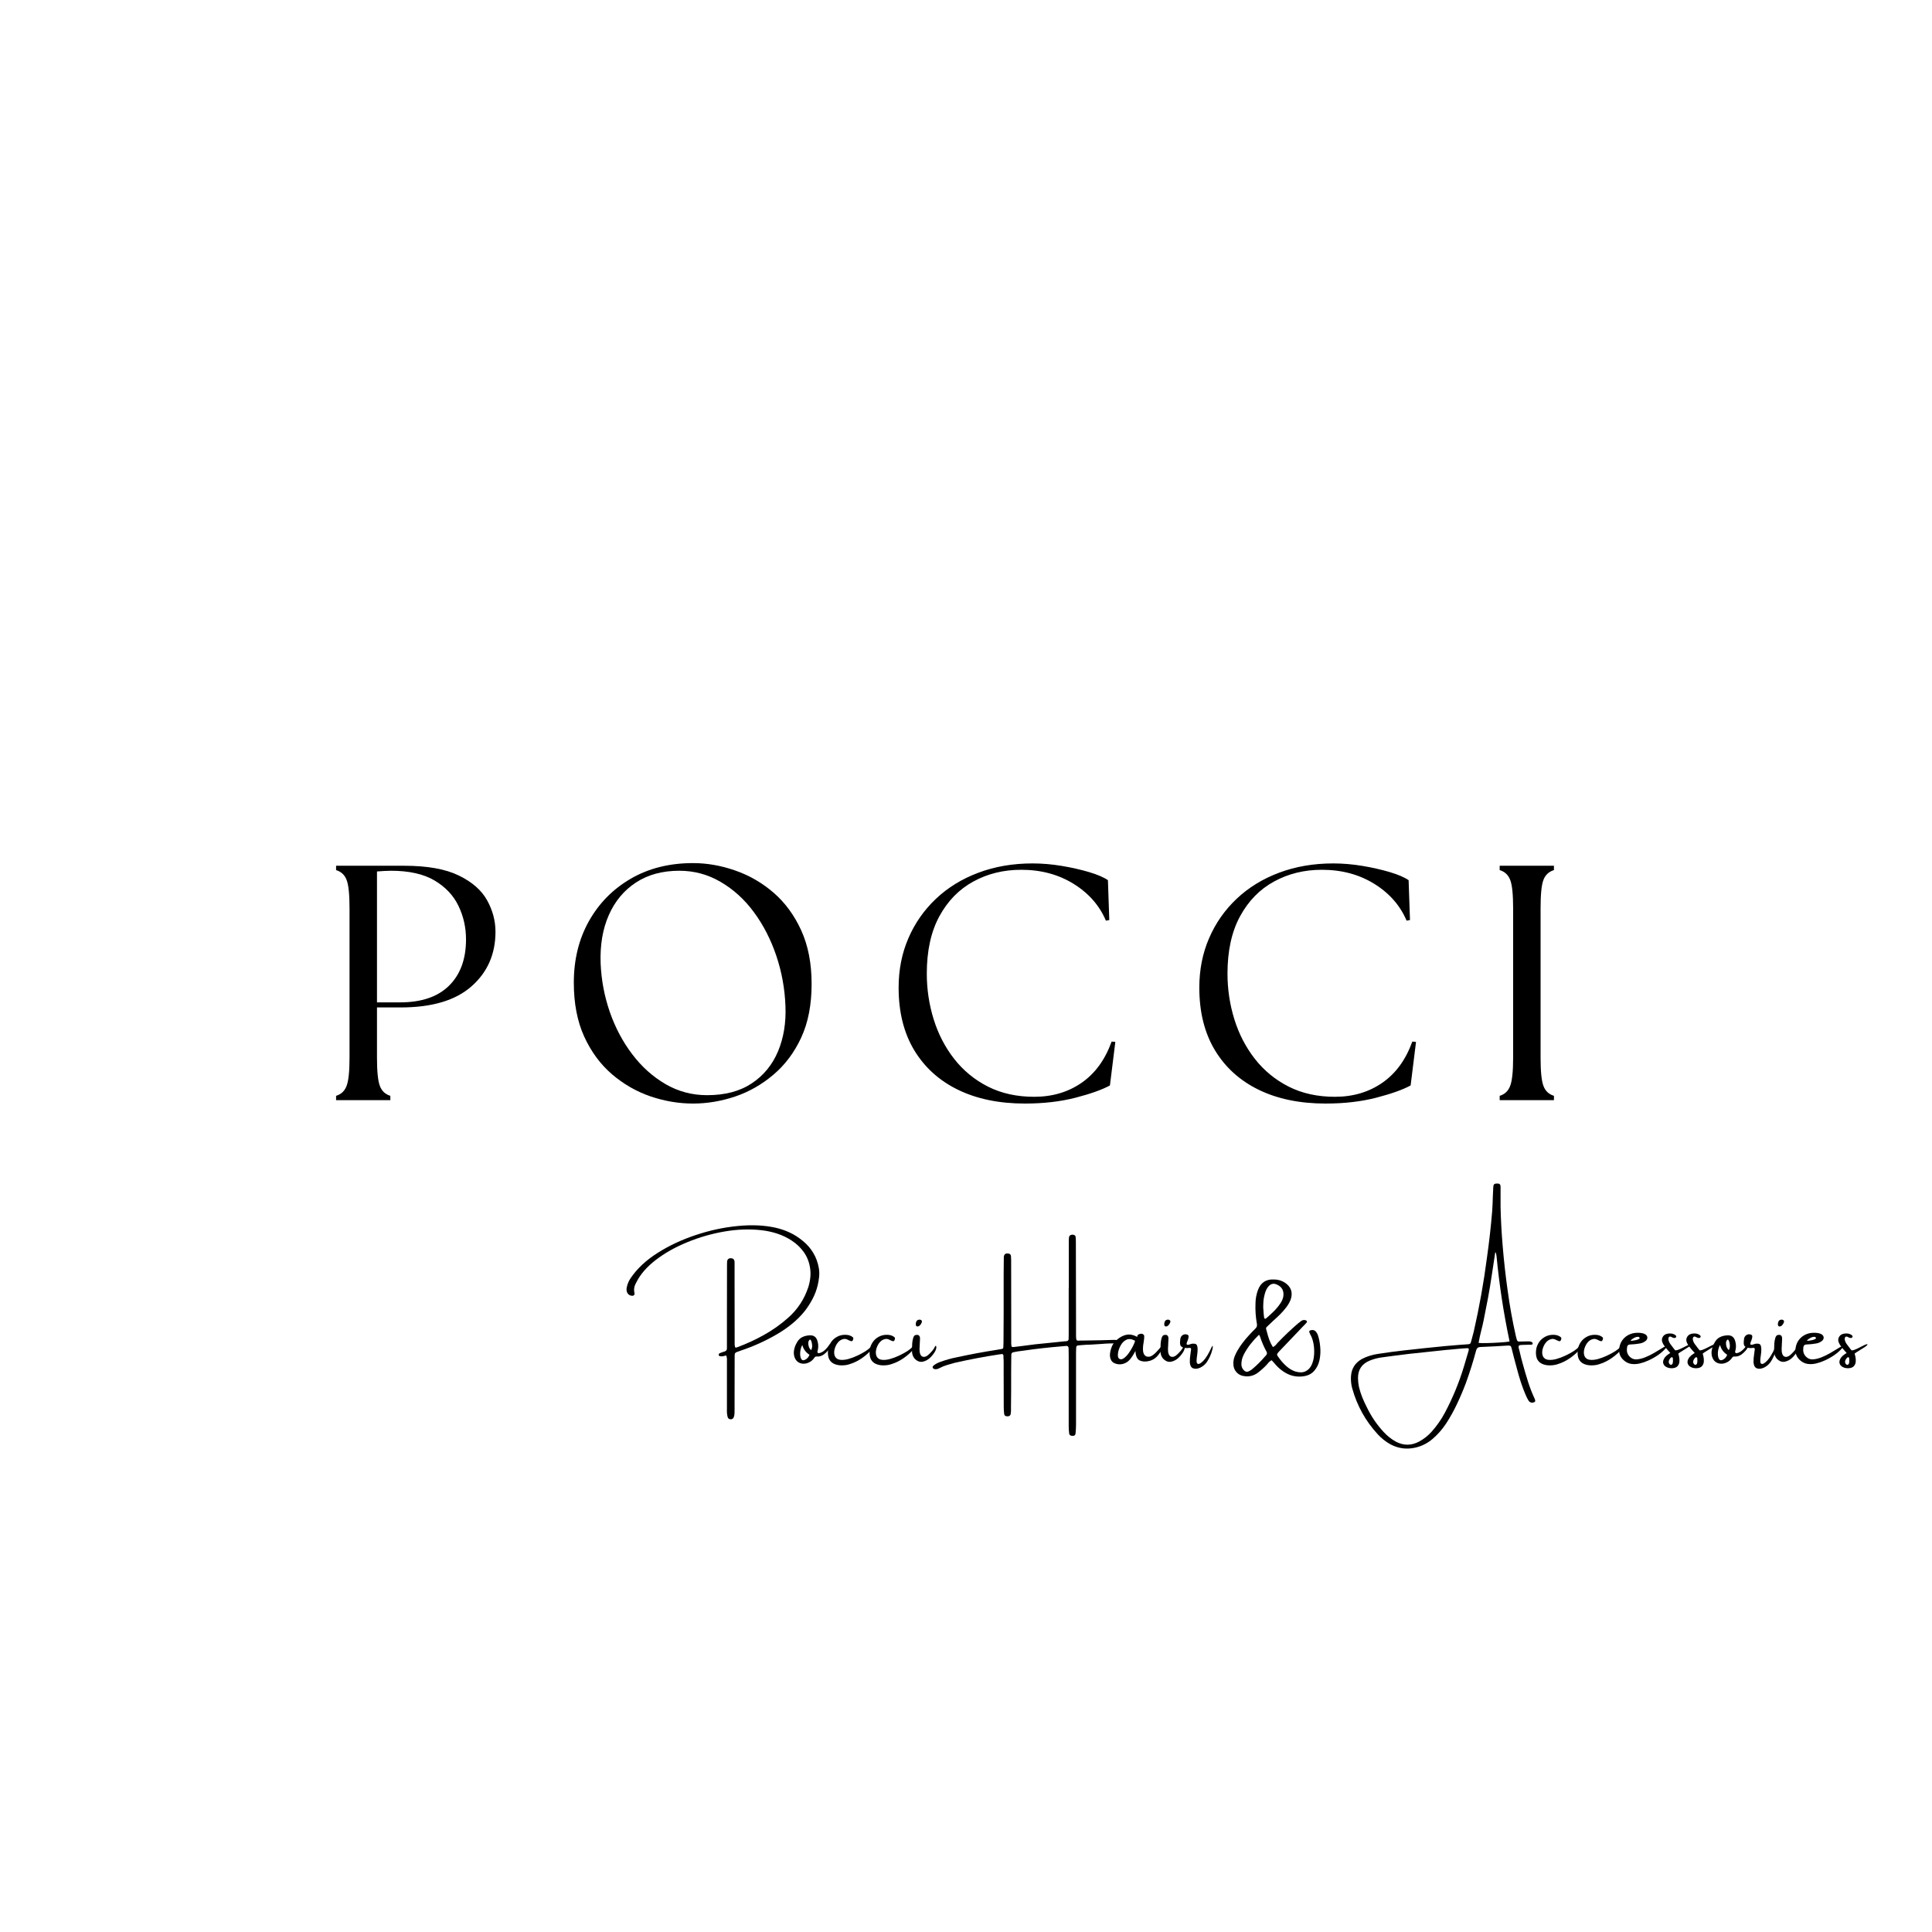 <svg version="1.0" preserveAspectRatio="xMidYMid meet" height="500" viewBox="0 0 375 375" zoomAndPan="magnify" width="500" xmlns:xlink="http://www.w3.org/1999/xlink" xmlns="http://www.w3.org/2000/svg"><defs><g></g></defs><g fill-opacity="1" fill="#000000"><g transform="translate(61.922, 213.543)"><g><path d="M 3.312 0 L 3.312 -0.844 C 4.312 -1.145 4.992 -1.797 5.359 -2.797 C 5.734 -3.797 5.922 -5.613 5.922 -8.25 L 5.922 -37.25 C 5.922 -39.938 5.734 -41.766 5.359 -42.734 C 4.992 -43.711 4.312 -44.352 3.312 -44.656 L 3.312 -45.5 L 16.516 -45.5 C 21.016 -45.5 24.551 -44.867 27.125 -43.609 C 29.707 -42.359 31.539 -40.754 32.625 -38.797 C 33.707 -36.848 34.25 -34.812 34.25 -32.688 C 34.25 -28.352 32.695 -24.82 29.594 -22.094 C 26.5 -19.363 21.922 -18 15.859 -18 L 11.25 -18 L 11.25 -8.25 C 11.25 -5.613 11.43 -3.797 11.797 -2.797 C 12.16 -1.797 12.844 -1.145 13.844 -0.844 L 13.844 0 Z M 11.25 -18.984 L 15.734 -18.984 C 19.891 -18.984 23.062 -20.066 25.25 -22.234 C 27.438 -24.398 28.531 -27.391 28.531 -31.203 C 28.531 -33.535 28.039 -35.707 27.062 -37.719 C 26.094 -39.738 24.547 -41.379 22.422 -42.641 C 20.297 -43.898 17.477 -44.531 13.969 -44.531 C 13.539 -44.531 13.078 -44.516 12.578 -44.484 C 12.078 -44.461 11.633 -44.43 11.25 -44.391 Z M 11.25 -18.984"></path></g></g></g><g fill-opacity="1" fill="#000000"><g transform="translate(108.003, 213.543)"><g><path d="M 26.516 0.656 C 23.742 0.656 20.992 0.191 18.266 -0.734 C 15.535 -1.672 13.039 -3.102 10.781 -5.031 C 8.531 -6.969 6.734 -9.406 5.391 -12.344 C 4.047 -15.289 3.375 -18.781 3.375 -22.812 C 3.375 -27.281 4.348 -31.254 6.297 -34.734 C 8.254 -38.223 10.961 -40.973 14.422 -42.984 C 17.891 -45.004 21.922 -46.016 26.516 -46.016 C 29.242 -46.016 31.973 -45.535 34.703 -44.578 C 37.441 -43.629 39.926 -42.191 42.156 -40.266 C 44.383 -38.336 46.172 -35.898 47.516 -32.953 C 48.859 -30.004 49.531 -26.539 49.531 -22.562 C 49.531 -18.531 48.859 -15.062 47.516 -12.156 C 46.172 -9.25 44.367 -6.844 42.109 -4.938 C 39.859 -3.031 37.379 -1.617 34.672 -0.703 C 31.961 0.203 29.242 0.656 26.516 0.656 Z M 8.578 -26.578 C 8.711 -23.328 9.305 -20.176 10.359 -17.125 C 11.422 -14.07 12.875 -11.332 14.719 -8.906 C 16.562 -6.477 18.719 -4.547 21.188 -3.109 C 23.656 -1.68 26.344 -0.969 29.25 -0.969 C 32.719 -0.969 35.598 -1.727 37.891 -3.25 C 40.191 -4.77 41.895 -6.836 43 -9.453 C 44.102 -12.078 44.586 -15.016 44.453 -18.266 C 44.328 -21.641 43.734 -24.898 42.672 -28.047 C 41.609 -31.191 40.164 -34 38.344 -36.469 C 36.531 -38.938 34.383 -40.895 31.906 -42.344 C 29.438 -43.801 26.754 -44.531 23.859 -44.531 C 20.566 -44.531 17.758 -43.77 15.438 -42.25 C 13.113 -40.727 11.359 -38.625 10.172 -35.938 C 8.984 -33.258 8.453 -30.141 8.578 -26.578 Z M 8.578 -26.578"></path></g></g></g><g fill-opacity="1" fill="#000000"><g transform="translate(171.047, 213.543)"><g><path d="M 27.891 0.656 C 22.898 0.656 18.57 -0.234 14.906 -2.016 C 11.25 -3.797 8.41 -6.363 6.391 -9.719 C 4.379 -13.07 3.375 -17.113 3.375 -21.844 C 3.375 -25.312 4.004 -28.504 5.266 -31.422 C 6.523 -34.348 8.312 -36.906 10.625 -39.094 C 12.945 -41.281 15.695 -42.969 18.875 -44.156 C 22.062 -45.352 25.562 -45.953 29.375 -45.953 C 31.238 -45.953 33.133 -45.789 35.062 -45.469 C 36.988 -45.145 38.754 -44.742 40.359 -44.266 C 41.961 -43.785 43.176 -43.266 44 -42.703 L 44.266 -34.969 L 43.609 -34.844 C 42.359 -37.789 40.27 -40.172 37.344 -41.984 C 34.414 -43.805 31.023 -44.719 27.172 -44.719 C 23.742 -44.719 20.645 -43.957 17.875 -42.438 C 15.102 -40.926 12.906 -38.676 11.281 -35.688 C 9.656 -32.695 8.844 -28.988 8.844 -24.562 C 8.844 -21.531 9.285 -18.582 10.172 -15.719 C 11.055 -12.863 12.383 -10.297 14.156 -8.016 C 15.938 -5.742 18.129 -3.945 20.734 -2.625 C 23.336 -1.312 26.328 -0.656 29.703 -0.656 C 33.211 -0.656 36.273 -1.562 38.891 -3.375 C 41.516 -5.195 43.457 -7.863 44.719 -11.375 L 45.438 -11.312 L 44.391 -2.859 C 42.879 -2.035 40.66 -1.242 37.734 -0.484 C 34.805 0.273 31.523 0.656 27.891 0.656 Z M 27.891 0.656"></path></g></g></g><g fill-opacity="1" fill="#000000"><g transform="translate(229.411, 213.543)"><g><path d="M 27.891 0.656 C 22.898 0.656 18.57 -0.234 14.906 -2.016 C 11.25 -3.797 8.41 -6.363 6.391 -9.719 C 4.379 -13.07 3.375 -17.113 3.375 -21.844 C 3.375 -25.312 4.004 -28.504 5.266 -31.422 C 6.523 -34.348 8.312 -36.906 10.625 -39.094 C 12.945 -41.281 15.695 -42.969 18.875 -44.156 C 22.062 -45.352 25.562 -45.953 29.375 -45.953 C 31.238 -45.953 33.133 -45.789 35.062 -45.469 C 36.988 -45.145 38.754 -44.742 40.359 -44.266 C 41.961 -43.785 43.176 -43.266 44 -42.703 L 44.266 -34.969 L 43.609 -34.844 C 42.359 -37.789 40.27 -40.172 37.344 -41.984 C 34.414 -43.805 31.023 -44.719 27.172 -44.719 C 23.742 -44.719 20.645 -43.957 17.875 -42.438 C 15.102 -40.926 12.906 -38.676 11.281 -35.688 C 9.656 -32.695 8.844 -28.988 8.844 -24.562 C 8.844 -21.531 9.285 -18.582 10.172 -15.719 C 11.055 -12.863 12.383 -10.297 14.156 -8.016 C 15.938 -5.742 18.129 -3.945 20.734 -2.625 C 23.336 -1.312 26.328 -0.656 29.703 -0.656 C 33.211 -0.656 36.273 -1.562 38.891 -3.375 C 41.516 -5.195 43.457 -7.863 44.719 -11.375 L 45.438 -11.312 L 44.391 -2.859 C 42.879 -2.035 40.66 -1.242 37.734 -0.484 C 34.805 0.273 31.523 0.656 27.891 0.656 Z M 27.891 0.656"></path></g></g></g><g fill-opacity="1" fill="#000000"><g transform="translate(287.775, 213.543)"><g><path d="M 3.312 0 L 3.312 -0.844 C 4.312 -1.145 4.992 -1.797 5.359 -2.797 C 5.734 -3.797 5.922 -5.613 5.922 -8.25 L 5.922 -37.25 C 5.922 -39.938 5.734 -41.766 5.359 -42.734 C 4.992 -43.711 4.312 -44.352 3.312 -44.656 L 3.312 -45.5 L 13.844 -45.5 L 13.844 -44.656 C 12.844 -44.352 12.16 -43.711 11.797 -42.734 C 11.43 -41.766 11.25 -39.938 11.25 -37.25 L 11.25 -8.25 C 11.25 -5.613 11.43 -3.797 11.797 -2.797 C 12.16 -1.797 12.844 -1.145 13.844 -0.844 L 13.844 0 Z M 3.312 0"></path></g></g></g><g fill-opacity="1" fill="#000000"><g transform="translate(121.596, 265.751)"><g><path d="M 34.156 -24.953 C 35.02 -24.266 35.719 -23.473 36.25 -22.578 C 36.789 -21.691 37.156 -20.691 37.344 -19.578 C 37.438 -19.016 37.453 -18.453 37.391 -17.891 C 37.336 -17.336 37.242 -16.789 37.109 -16.25 C 36.891 -15.344 36.566 -14.484 36.141 -13.672 C 35.723 -12.867 35.234 -12.098 34.672 -11.359 C 33.922 -10.41 33.082 -9.562 32.156 -8.812 C 31.238 -8.062 30.258 -7.383 29.219 -6.781 C 27.008 -5.488 24.691 -4.438 22.266 -3.625 C 22.109 -3.562 21.938 -3.5 21.75 -3.438 C 21.508 -3.363 21.336 -3.297 21.234 -3.234 C 21.129 -3.172 21.062 -3.082 21.031 -2.969 C 21.008 -2.852 21 -2.672 21 -2.422 C 21 0.629 20.992 3.676 20.984 6.719 C 20.984 7.113 20.984 7.504 20.984 7.891 C 20.984 7.922 20.984 7.941 20.984 7.953 C 20.984 8.172 20.977 8.383 20.969 8.594 C 20.969 8.812 20.93 9.023 20.859 9.234 C 20.766 9.578 20.551 9.742 20.219 9.734 C 19.926 9.723 19.734 9.578 19.641 9.297 C 19.523 8.828 19.477 8.348 19.5 7.859 C 19.5 7.391 19.5 6.926 19.5 6.469 C 19.5 3.863 19.5 1.258 19.5 -1.344 C 19.5 -1.438 19.5 -1.535 19.5 -1.641 C 19.531 -1.941 19.492 -2.273 19.391 -2.641 C 19.211 -2.629 19.055 -2.598 18.922 -2.547 C 18.68 -2.484 18.453 -2.469 18.234 -2.5 C 18.148 -2.508 18.078 -2.531 18.016 -2.562 C 17.953 -2.602 17.914 -2.672 17.906 -2.766 C 17.906 -2.941 17.984 -3.055 18.141 -3.109 C 18.441 -3.234 18.754 -3.344 19.078 -3.438 C 19.367 -3.539 19.508 -3.738 19.5 -4.031 C 19.5 -4.219 19.5 -4.406 19.5 -4.594 C 19.5 -4.695 19.5 -4.805 19.5 -4.922 C 19.5 -6.484 19.5 -8.035 19.5 -9.578 C 19.508 -13.035 19.516 -16.5 19.516 -19.969 C 19.516 -20 19.516 -20.039 19.516 -20.094 C 19.516 -20.352 19.52 -20.609 19.531 -20.859 C 19.57 -21.305 19.816 -21.531 20.266 -21.531 C 20.703 -21.52 20.941 -21.289 20.984 -20.844 C 20.992 -20.613 20.992 -20.395 20.984 -20.188 C 20.984 -20.102 20.984 -20.023 20.984 -19.953 C 20.984 -18.867 20.984 -17.789 20.984 -16.719 C 20.992 -12.969 21 -9.219 21 -5.469 C 21 -5.375 21 -5.273 21 -5.172 C 20.977 -4.867 21.004 -4.566 21.078 -4.266 C 21.148 -4.203 21.223 -4.176 21.297 -4.188 C 21.367 -4.195 21.438 -4.219 21.5 -4.25 C 23.301 -4.914 25.031 -5.711 26.688 -6.641 C 28.352 -7.566 29.906 -8.664 31.344 -9.938 C 33.207 -11.57 34.531 -13.582 35.312 -15.969 C 35.707 -17.281 35.816 -18.5 35.641 -19.625 C 35.473 -20.758 35.078 -21.773 34.453 -22.672 C 33.828 -23.566 33.035 -24.328 32.078 -24.953 C 30.43 -26.035 28.469 -26.707 26.188 -26.969 C 23.914 -27.227 21.531 -27.145 19.031 -26.719 C 16.539 -26.289 14.133 -25.598 11.812 -24.641 C 9.488 -23.691 7.453 -22.547 5.703 -21.203 C 3.961 -19.867 2.703 -18.422 1.922 -16.859 C 1.734 -16.547 1.602 -16.219 1.531 -15.875 C 1.457 -15.539 1.461 -15.191 1.547 -14.828 C 1.598 -14.617 1.566 -14.461 1.453 -14.359 C 1.348 -14.254 1.191 -14.219 0.984 -14.25 C 0.578 -14.312 0.289 -14.523 0.125 -14.891 C 0 -15.211 -0.02 -15.547 0.062 -15.891 C 0.195 -16.555 0.461 -17.172 0.859 -17.734 C 2.098 -19.547 3.828 -21.156 6.047 -22.562 C 8.273 -23.977 10.742 -25.133 13.453 -26.031 C 16.16 -26.938 18.867 -27.52 21.578 -27.781 C 24.285 -28.051 26.738 -27.941 28.938 -27.453 C 29.906 -27.234 30.82 -26.922 31.688 -26.516 C 32.562 -26.109 33.383 -25.586 34.156 -24.953 Z M 34.156 -24.953"></path></g></g><g transform="translate(154.274, 265.751)"><g><path d="M 6.75 -4.812 C 6.832 -4.895 6.879 -4.785 6.891 -4.484 C 6.898 -4.18 6.625 -3.758 6.062 -3.219 C 5.508 -2.676 4.938 -2.422 4.344 -2.453 C 4.219 -2.461 4.109 -2.453 4.016 -2.422 C 3.93 -2.391 3.852 -2.316 3.781 -2.203 C 3.719 -2.098 3.645 -2 3.562 -1.906 C 3.562 -1.906 3.555 -1.898 3.547 -1.891 C 3.18 -1.504 2.754 -1.25 2.266 -1.125 C 1.773 -1 1.312 -1.035 0.875 -1.234 C 0.438 -1.43 0.117 -1.812 -0.078 -2.375 C -0.223 -2.875 -0.234 -3.375 -0.109 -3.875 C -0.016 -4.312 0.145 -4.723 0.375 -5.109 C 0.645 -5.629 0.992 -5.992 1.422 -6.203 C 1.848 -6.422 2.336 -6.539 2.891 -6.562 C 3.691 -6.602 4.195 -6.223 4.406 -5.422 C 4.539 -4.961 4.578 -4.492 4.516 -4.016 C 4.492 -3.91 4.473 -3.801 4.453 -3.688 C 4.422 -3.602 4.398 -3.523 4.391 -3.453 C 4.359 -3.191 4.469 -3.078 4.719 -3.109 C 5.395 -3.223 6.07 -3.789 6.75 -4.812 Z M 1.969 -1.812 C 2.383 -2 2.676 -2.328 2.844 -2.797 C 2.145 -3.234 1.68 -3.863 1.453 -4.688 C 1.234 -4.301 1.098 -3.848 1.047 -3.328 C 1.004 -2.816 1.055 -2.395 1.203 -2.062 C 1.359 -1.727 1.613 -1.645 1.969 -1.812 Z M 3.156 -3.703 C 3.27 -3.867 3.336 -4.07 3.359 -4.312 C 3.379 -4.551 3.363 -4.789 3.312 -5.031 C 3.27 -5.27 3.207 -5.457 3.125 -5.594 C 3.051 -5.727 2.973 -5.77 2.891 -5.719 C 2.723 -5.57 2.629 -5.367 2.609 -5.109 C 2.598 -4.848 2.641 -4.582 2.734 -4.312 C 2.836 -4.051 2.977 -3.848 3.156 -3.703 Z M 3.156 -3.703"></path></g></g><g transform="translate(160.822, 265.751)"><g><path d="M 8.156 -4.297 C 8.406 -4.441 8.566 -4.484 8.641 -4.422 C 8.723 -4.359 8.672 -4.203 8.484 -3.953 C 7.961 -3.316 7.312 -2.723 6.531 -2.172 C 5.75 -1.629 4.969 -1.238 4.188 -1 C 3.695 -0.82 3.164 -0.734 2.594 -0.734 C 2.195 -0.723 1.797 -0.781 1.391 -0.906 C 0.516 -1.188 0.02 -1.785 -0.094 -2.703 C -0.156 -3.203 -0.125 -3.703 0 -4.203 C 0.156 -4.723 0.398 -5.176 0.734 -5.562 C 1.078 -5.945 1.504 -6.242 2.016 -6.453 C 2.484 -6.629 2.973 -6.695 3.484 -6.656 C 3.992 -6.625 4.41 -6.461 4.734 -6.172 C 4.785 -6.117 4.812 -6.055 4.812 -5.984 C 4.812 -5.91 4.797 -5.832 4.766 -5.75 C 4.691 -5.52 4.582 -5.41 4.438 -5.422 C 4.301 -5.441 4.141 -5.5 3.953 -5.594 C 3.805 -5.676 3.645 -5.75 3.469 -5.812 C 3.301 -5.875 3.133 -5.891 2.969 -5.859 C 2.457 -5.773 2.035 -5.5 1.703 -5.031 C 1.43 -4.645 1.242 -4.211 1.141 -3.734 C 1.047 -3.266 1.082 -2.844 1.25 -2.469 C 1.457 -2.082 1.797 -1.863 2.266 -1.812 C 2.734 -1.758 3.258 -1.812 3.844 -1.969 C 4.438 -2.133 5.031 -2.359 5.625 -2.641 C 6.219 -2.922 6.742 -3.207 7.203 -3.5 C 7.66 -3.801 7.977 -4.066 8.156 -4.297 Z M 8.156 -4.297"></path></g></g><g transform="translate(168.908, 265.751)"><g><path d="M 8.156 -4.297 C 8.406 -4.441 8.566 -4.484 8.641 -4.422 C 8.723 -4.359 8.672 -4.203 8.484 -3.953 C 7.961 -3.316 7.312 -2.723 6.531 -2.172 C 5.75 -1.629 4.969 -1.238 4.188 -1 C 3.695 -0.82 3.164 -0.734 2.594 -0.734 C 2.195 -0.723 1.797 -0.781 1.391 -0.906 C 0.516 -1.188 0.02 -1.785 -0.094 -2.703 C -0.156 -3.203 -0.125 -3.703 0 -4.203 C 0.156 -4.723 0.398 -5.176 0.734 -5.562 C 1.078 -5.945 1.504 -6.242 2.016 -6.453 C 2.484 -6.629 2.973 -6.695 3.484 -6.656 C 3.992 -6.625 4.41 -6.461 4.734 -6.172 C 4.785 -6.117 4.812 -6.055 4.812 -5.984 C 4.812 -5.91 4.797 -5.832 4.766 -5.75 C 4.691 -5.52 4.582 -5.41 4.438 -5.422 C 4.301 -5.441 4.141 -5.5 3.953 -5.594 C 3.805 -5.676 3.645 -5.75 3.469 -5.812 C 3.301 -5.875 3.133 -5.891 2.969 -5.859 C 2.457 -5.773 2.035 -5.5 1.703 -5.031 C 1.43 -4.645 1.242 -4.211 1.141 -3.734 C 1.047 -3.266 1.082 -2.844 1.25 -2.469 C 1.457 -2.082 1.797 -1.863 2.266 -1.812 C 2.734 -1.758 3.258 -1.812 3.844 -1.969 C 4.438 -2.133 5.031 -2.359 5.625 -2.641 C 6.219 -2.922 6.742 -3.207 7.203 -3.5 C 7.66 -3.801 7.977 -4.066 8.156 -4.297 Z M 8.156 -4.297"></path></g></g><g transform="translate(176.994, 265.751)"><g><path d="M 4.562 -3.562 C 4.383 -3.188 4.078 -2.77 3.641 -2.312 C 3.203 -1.863 2.703 -1.578 2.141 -1.453 C 1.586 -1.328 1.062 -1.516 0.562 -2.016 C 0.363 -2.242 0.219 -2.5 0.125 -2.781 C 0.039 -3.07 0.008 -3.359 0.031 -3.641 C 0.031 -3.723 0.031 -3.82 0.031 -3.938 C 0.031 -4.238 0.039 -4.582 0.062 -4.969 C 0.094 -5.363 0.156 -5.719 0.25 -6.031 C 0.344 -6.352 0.484 -6.547 0.672 -6.609 C 1.234 -6.754 1.535 -6.562 1.578 -6.031 C 1.578 -5.863 1.57 -5.691 1.562 -5.516 C 1.551 -5.43 1.547 -5.352 1.547 -5.281 C 1.535 -5.031 1.523 -4.781 1.516 -4.531 C 1.516 -4.344 1.504 -4.148 1.484 -3.953 C 1.473 -3.109 1.66 -2.602 2.047 -2.438 C 2.441 -2.281 2.891 -2.453 3.391 -2.953 C 3.898 -3.453 4.234 -3.867 4.391 -4.203 C 4.547 -4.547 4.656 -4.617 4.719 -4.422 C 4.789 -4.223 4.738 -3.938 4.562 -3.562 Z M 1.469 -8.422 C 1.395 -8.359 1.301 -8.316 1.188 -8.297 C 1.082 -8.273 0.988 -8.285 0.906 -8.328 C 0.844 -8.379 0.801 -8.445 0.781 -8.531 C 0.758 -8.613 0.75 -8.711 0.75 -8.828 C 0.75 -8.859 0.758 -8.883 0.781 -8.906 C 0.789 -9.008 0.816 -9.113 0.859 -9.219 C 0.973 -9.5 1.211 -9.629 1.578 -9.609 C 1.711 -9.586 1.816 -9.531 1.891 -9.438 C 1.961 -9.352 1.977 -9.254 1.938 -9.141 C 1.844 -8.848 1.688 -8.609 1.469 -8.422 Z M 1.469 -8.422"></path></g></g><g transform="translate(181.309, 265.751)"><g><path d="M 35.422 -5.656 C 35.566 -5.645 35.68 -5.598 35.766 -5.516 C 35.848 -5.43 35.883 -5.344 35.875 -5.25 C 35.832 -5.133 35.77 -5.062 35.688 -5.031 C 35.602 -5 35.516 -4.984 35.422 -4.984 C 34.441 -5.016 33.461 -4.984 32.484 -4.891 C 31.828 -4.836 31.16 -4.797 30.484 -4.766 C 29.816 -4.754 29.156 -4.719 28.5 -4.656 C 28.344 -4.633 28.188 -4.617 28.031 -4.609 C 27.707 -4.609 27.555 -4.441 27.578 -4.109 C 27.555 -3.859 27.547 -3.598 27.547 -3.328 C 27.547 -3.242 27.547 -3.172 27.547 -3.109 C 27.547 -1.859 27.547 -0.609 27.547 0.641 C 27.547 3.992 27.547 7.348 27.547 10.703 C 27.547 11.297 27.516 11.891 27.453 12.484 C 27.43 12.797 27.25 12.953 26.906 12.953 C 26.508 12.961 26.281 12.816 26.219 12.516 C 26.156 12.023 26.125 11.539 26.125 11.062 C 26.125 7.738 26.125 4.414 26.125 1.094 C 26.125 0.031 26.125 -1.02 26.125 -2.062 C 26.125 -2.219 26.125 -2.363 26.125 -2.5 C 26.125 -3 26.117 -3.488 26.109 -3.969 C 26.117 -4.375 25.938 -4.551 25.562 -4.5 C 25.27 -4.469 24.973 -4.441 24.672 -4.422 C 23.41 -4.316 22.141 -4.191 20.859 -4.047 C 19.723 -3.922 18.598 -3.773 17.484 -3.609 C 17.055 -3.547 16.629 -3.488 16.203 -3.438 C 16.055 -3.406 15.922 -3.379 15.797 -3.359 C 15.66 -3.336 15.539 -3.316 15.438 -3.297 C 15.125 -3.242 14.973 -3.066 14.984 -2.766 C 14.973 -2.285 14.969 -1.805 14.969 -1.328 C 14.957 -0.609 14.953 0.102 14.953 0.812 C 14.953 1.895 14.953 2.977 14.953 4.062 C 14.953 5.227 14.941 6.395 14.922 7.562 C 14.941 7.938 14.926 8.305 14.875 8.672 C 14.82 9.004 14.609 9.164 14.234 9.156 C 13.848 9.164 13.633 9.004 13.594 8.672 C 13.539 8.211 13.516 7.758 13.516 7.312 C 13.516 5.113 13.508 2.91 13.5 0.703 C 13.5 -0.004 13.5 -0.711 13.5 -1.422 C 13.477 -1.492 13.477 -1.578 13.5 -1.672 C 13.5 -1.816 13.488 -1.957 13.469 -2.094 C 13.488 -2.539 13.453 -2.801 13.359 -2.875 C 13.273 -2.945 13.023 -2.941 12.609 -2.859 C 9.723 -2.422 6.863 -1.879 4.031 -1.234 C 3.508 -1.098 3 -0.953 2.5 -0.797 C 2.008 -0.648 1.523 -0.453 1.047 -0.203 C 0.785 -0.047 0.5 0.023 0.188 0.016 C 0.102 -0.004 0.02 -0.031 -0.062 -0.062 C -0.145 -0.102 -0.211 -0.172 -0.266 -0.266 C -0.305 -0.367 -0.301 -0.457 -0.25 -0.531 C -0.195 -0.613 -0.133 -0.68 -0.062 -0.734 C 0.312 -1.023 0.719 -1.242 1.156 -1.391 C 1.188 -1.391 1.207 -1.395 1.219 -1.406 C 2.27 -1.801 3.348 -2.102 4.453 -2.312 C 6.973 -2.863 9.508 -3.336 12.062 -3.734 C 12.426 -3.797 12.797 -3.859 13.172 -3.922 C 13.336 -3.953 13.426 -4.055 13.438 -4.234 C 13.457 -4.566 13.469 -4.898 13.469 -5.234 C 13.488 -7.078 13.5 -8.926 13.5 -10.781 C 13.5 -13.312 13.5 -15.836 13.5 -18.359 C 13.5 -19.484 13.508 -20.609 13.531 -21.734 C 13.562 -22.297 13.859 -22.531 14.422 -22.438 C 14.723 -22.406 14.891 -22.238 14.922 -21.938 C 14.941 -21.676 14.953 -21.422 14.953 -21.172 C 14.953 -21.129 14.953 -21.086 14.953 -21.047 C 14.953 -17.055 14.957 -13.066 14.969 -9.078 C 14.969 -7.91 14.969 -6.738 14.969 -5.562 C 14.969 -5.5 14.969 -5.438 14.969 -5.375 C 14.969 -5.238 14.969 -5.113 14.969 -5 C 14.969 -4.633 15.008 -4.414 15.094 -4.344 C 15.176 -4.27 15.391 -4.266 15.734 -4.328 C 16.254 -4.391 16.766 -4.453 17.266 -4.516 C 18.016 -4.617 18.77 -4.719 19.531 -4.812 C 20.906 -4.957 22.289 -5.098 23.688 -5.234 C 24.227 -5.285 24.773 -5.344 25.328 -5.406 C 25.379 -5.406 25.438 -5.406 25.5 -5.406 C 25.594 -5.406 25.688 -5.422 25.781 -5.453 C 25.988 -5.484 26.098 -5.613 26.109 -5.844 C 26.117 -6.133 26.125 -6.426 26.125 -6.719 C 26.125 -8.977 26.125 -11.227 26.125 -13.469 C 26.125 -14.219 26.125 -14.961 26.125 -15.703 C 26.125 -15.703 26.129 -15.703 26.141 -15.703 C 26.141 -16.266 26.141 -16.828 26.141 -17.391 C 26.141 -19.816 26.141 -22.25 26.141 -24.688 C 26.141 -24.789 26.141 -24.898 26.141 -25.016 C 26.16 -25.172 26.172 -25.32 26.172 -25.469 C 26.18 -25.77 26.305 -25.961 26.547 -26.047 C 26.785 -26.129 27.016 -26.117 27.234 -26.016 C 27.367 -25.941 27.445 -25.828 27.469 -25.672 C 27.5 -25.367 27.516 -25.07 27.516 -24.781 C 27.523 -19.719 27.535 -14.648 27.547 -9.578 C 27.547 -8.734 27.547 -7.891 27.547 -7.047 C 27.547 -7.016 27.547 -6.977 27.547 -6.938 C 27.547 -6.82 27.547 -6.711 27.547 -6.609 C 27.547 -6.242 27.562 -5.984 27.594 -5.828 C 27.625 -5.672 27.695 -5.578 27.812 -5.547 C 27.938 -5.523 28.129 -5.523 28.391 -5.547 C 28.473 -5.547 28.578 -5.547 28.703 -5.547 C 29.922 -5.566 31.141 -5.586 32.359 -5.609 C 33.078 -5.641 33.801 -5.66 34.531 -5.672 C 34.832 -5.691 35.129 -5.688 35.422 -5.656 Z M 35.422 -5.656"></path></g></g><g transform="translate(215.903, 265.751)"><g><path d="M 9.938 -4.516 C 9.781 -4.023 9.461 -3.461 8.984 -2.828 C 8.504 -2.191 7.906 -1.781 7.188 -1.594 C 6.477 -1.414 5.863 -1.441 5.344 -1.672 C 4.82 -1.898 4.535 -2.52 4.484 -3.531 C 3.891 -2.383 3.32 -1.648 2.781 -1.328 C 2.25 -1.004 1.691 -0.879 1.109 -0.953 C 0.453 -1.055 0.008 -1.312 -0.219 -1.719 C -0.445 -2.125 -0.52 -2.594 -0.438 -3.125 C -0.363 -3.656 -0.207 -4.164 0.031 -4.656 C 0.227 -5.008 0.5 -5.344 0.844 -5.656 C 1.188 -5.969 1.547 -6.211 1.922 -6.391 C 2.379 -6.617 2.844 -6.727 3.312 -6.719 C 3.781 -6.707 4.281 -6.555 4.812 -6.266 C 4.82 -6.242 4.828 -6.254 4.828 -6.297 C 4.828 -6.348 4.836 -6.41 4.859 -6.484 C 4.891 -6.566 4.941 -6.633 5.016 -6.688 C 5.191 -6.812 5.398 -6.875 5.641 -6.875 C 5.879 -6.875 6.062 -6.754 6.188 -6.516 C 6.207 -6.203 6.176 -5.805 6.094 -5.328 C 5.895 -4.273 5.891 -3.516 6.078 -3.047 C 6.273 -2.586 6.617 -2.375 7.109 -2.406 C 7.598 -2.438 8.234 -2.914 9.016 -3.844 C 9.797 -4.781 10.102 -5.004 9.938 -4.516 Z M 1.297 -2.047 C 1.566 -1.848 1.875 -1.867 2.219 -2.109 C 2.57 -2.359 2.906 -2.707 3.219 -3.156 C 3.539 -3.613 3.812 -4.066 4.031 -4.516 C 4.258 -4.961 4.383 -5.297 4.406 -5.516 C 3.75 -5.867 3.188 -5.93 2.719 -5.703 C 2.25 -5.473 1.875 -5.094 1.594 -4.562 C 1.312 -4.039 1.145 -3.531 1.094 -3.031 C 1.039 -2.539 1.109 -2.211 1.297 -2.047 Z M 1.297 -2.047"></path></g></g><g transform="translate(225.219, 265.751)"><g><path d="M 4.562 -3.562 C 4.383 -3.188 4.078 -2.77 3.641 -2.312 C 3.203 -1.863 2.703 -1.578 2.141 -1.453 C 1.586 -1.328 1.062 -1.516 0.562 -2.016 C 0.363 -2.242 0.219 -2.5 0.125 -2.781 C 0.039 -3.07 0.008 -3.359 0.031 -3.641 C 0.031 -3.723 0.031 -3.82 0.031 -3.938 C 0.031 -4.238 0.039 -4.582 0.062 -4.969 C 0.094 -5.363 0.156 -5.719 0.25 -6.031 C 0.344 -6.352 0.484 -6.547 0.672 -6.609 C 1.234 -6.754 1.535 -6.562 1.578 -6.031 C 1.578 -5.863 1.57 -5.691 1.562 -5.516 C 1.551 -5.43 1.547 -5.352 1.547 -5.281 C 1.535 -5.031 1.523 -4.781 1.516 -4.531 C 1.516 -4.344 1.504 -4.148 1.484 -3.953 C 1.473 -3.109 1.66 -2.602 2.047 -2.438 C 2.441 -2.281 2.891 -2.453 3.391 -2.953 C 3.898 -3.453 4.234 -3.867 4.391 -4.203 C 4.547 -4.547 4.656 -4.617 4.719 -4.422 C 4.789 -4.223 4.738 -3.938 4.562 -3.562 Z M 1.469 -8.422 C 1.395 -8.359 1.301 -8.316 1.188 -8.297 C 1.082 -8.273 0.988 -8.285 0.906 -8.328 C 0.844 -8.379 0.801 -8.445 0.781 -8.531 C 0.758 -8.613 0.75 -8.711 0.75 -8.828 C 0.75 -8.859 0.758 -8.883 0.781 -8.906 C 0.789 -9.008 0.816 -9.113 0.859 -9.219 C 0.973 -9.5 1.211 -9.629 1.578 -9.609 C 1.711 -9.586 1.816 -9.531 1.891 -9.438 C 1.961 -9.352 1.977 -9.254 1.938 -9.141 C 1.844 -8.848 1.688 -8.609 1.469 -8.422 Z M 1.469 -8.422"></path></g></g><g transform="translate(229.535, 265.751)"><g><path d="M 5.609 -4.203 C 5.723 -4.43 5.797 -4.535 5.828 -4.516 C 5.867 -4.504 5.879 -4.414 5.859 -4.25 C 5.848 -4.082 5.812 -3.895 5.75 -3.688 C 5.676 -3.363 5.547 -2.988 5.359 -2.562 C 5.172 -2.133 4.961 -1.75 4.734 -1.406 C 4.398 -0.926 3.977 -0.562 3.469 -0.312 C 2.969 -0.07 2.516 -0.016 2.109 -0.141 C 1.703 -0.266 1.469 -0.648 1.406 -1.297 C 1.395 -1.828 1.441 -2.414 1.547 -3.062 C 1.578 -3.332 1.613 -3.598 1.656 -3.859 C 1.656 -3.953 1.629 -4.023 1.578 -4.078 C 1.535 -4.129 1.477 -4.145 1.406 -4.125 C 1.352 -4.125 1.297 -4.125 1.234 -4.125 C 0.91 -4.07 0.582 -4.082 0.25 -4.156 C -0.156 -4.27 -0.391 -4.461 -0.453 -4.734 C -0.516 -5.016 -0.508 -5.383 -0.438 -5.844 C -0.395 -6.156 -0.27 -6.391 -0.062 -6.547 C 0.133 -6.711 0.367 -6.785 0.641 -6.766 C 1.016 -6.723 1.191 -6.578 1.172 -6.328 C 1.16 -6.078 1.094 -5.805 0.969 -5.516 C 0.852 -5.273 0.789 -5.07 0.781 -4.906 C 0.781 -4.75 0.922 -4.695 1.203 -4.75 C 1.266 -4.758 1.332 -4.781 1.406 -4.812 C 1.508 -4.852 1.629 -4.891 1.766 -4.922 C 1.898 -4.953 2.078 -4.957 2.297 -4.938 C 2.555 -4.926 2.727 -4.805 2.812 -4.578 C 2.895 -4.359 2.93 -4.078 2.922 -3.734 C 2.91 -3.391 2.879 -3.047 2.828 -2.703 C 2.754 -2.266 2.719 -1.883 2.719 -1.562 C 2.719 -1.25 2.812 -1.066 3 -1.016 C 3.238 -0.953 3.598 -1.172 4.078 -1.672 C 4.555 -2.172 5.066 -3.016 5.609 -4.203 Z M 5.609 -4.203"></path></g></g><g transform="translate(234.914, 265.751)"><g></g></g><g transform="translate(239.378, 265.751)"><g><path d="M 16.141 -7.141 C 16.242 -6.992 16.332 -6.832 16.406 -6.656 C 16.645 -5.957 16.801 -5.18 16.875 -4.328 C 16.957 -3.484 16.914 -2.648 16.75 -1.828 C 16.582 -1.004 16.25 -0.301 15.75 0.281 C 15.258 0.875 14.57 1.238 13.688 1.375 C 12.426 1.57 11.242 1.352 10.141 0.719 C 9.453 0.32 8.844 -0.172 8.312 -0.766 C 8.133 -0.973 7.945 -1.188 7.75 -1.406 C 7.656 -1.508 7.551 -1.617 7.438 -1.734 C 7.156 -1.578 6.922 -1.379 6.734 -1.141 C 6.672 -1.055 6.609 -0.984 6.547 -0.922 C 6.523 -0.91 6.508 -0.891 6.5 -0.859 C 5.945 -0.273 5.352 0.254 4.719 0.734 C 4.008 1.234 3.238 1.453 2.406 1.391 C 1.656 1.336 1.066 1.078 0.641 0.609 C 0.211 0.148 0.004 -0.441 0.016 -1.172 C 0.023 -1.617 0.102 -2.039 0.25 -2.438 C 0.406 -2.844 0.594 -3.234 0.812 -3.609 C 1.133 -4.16 1.488 -4.688 1.875 -5.188 C 2.258 -5.688 2.672 -6.172 3.109 -6.641 C 3.484 -7.055 3.867 -7.457 4.266 -7.844 C 4.566 -8.113 4.672 -8.445 4.578 -8.844 C 4.348 -10.133 4.258 -11.438 4.312 -12.75 C 4.32 -13.656 4.484 -14.531 4.797 -15.375 C 5.336 -16.812 6.379 -17.488 7.922 -17.406 C 8.703 -17.395 9.406 -17.188 10.031 -16.781 C 11.219 -15.977 11.594 -14.898 11.156 -13.547 C 10.945 -12.992 10.656 -12.477 10.281 -12 C 9.926 -11.531 9.539 -11.086 9.125 -10.672 C 8.719 -10.266 8.297 -9.867 7.859 -9.484 C 7.816 -9.43 7.77 -9.391 7.719 -9.359 C 7.332 -8.992 6.953 -8.629 6.578 -8.266 C 6.398 -8.141 6.332 -7.977 6.375 -7.781 C 6.414 -7.613 6.461 -7.445 6.516 -7.281 C 6.641 -6.77 6.789 -6.266 6.969 -5.766 C 7.145 -5.266 7.375 -4.789 7.656 -4.344 C 7.664 -4.332 7.688 -4.32 7.719 -4.312 C 7.727 -4.301 7.738 -4.297 7.75 -4.297 C 8 -4.441 8.211 -4.625 8.391 -4.844 C 8.441 -4.906 8.5 -4.977 8.562 -5.062 C 9.82 -6.383 11.145 -7.645 12.531 -8.844 C 12.727 -9.008 12.938 -9.172 13.156 -9.328 C 13.363 -9.492 13.609 -9.562 13.891 -9.531 C 14.035 -9.52 14.164 -9.453 14.281 -9.328 C 14.312 -9.234 14.312 -9.16 14.281 -9.109 C 14.25 -9.055 14.207 -9.004 14.156 -8.953 C 14.039 -8.816 13.922 -8.688 13.797 -8.562 C 13.672 -8.457 13.551 -8.336 13.438 -8.203 C 13.207 -7.961 12.973 -7.711 12.734 -7.453 C 11.422 -6.086 10.113 -4.719 8.812 -3.344 C 8.625 -3.133 8.52 -2.973 8.5 -2.859 C 8.488 -2.742 8.566 -2.582 8.734 -2.375 C 9.203 -1.688 9.742 -1.07 10.359 -0.531 C 10.848 -0.102 11.391 0.219 11.984 0.438 C 12.816 0.688 13.492 0.68 14.016 0.422 C 14.547 0.172 14.945 -0.25 15.219 -0.844 C 15.488 -1.438 15.645 -2.102 15.688 -2.844 C 15.738 -3.582 15.695 -4.301 15.562 -5 C 15.426 -5.707 15.211 -6.301 14.922 -6.781 C 14.898 -6.844 14.879 -6.898 14.859 -6.953 C 14.816 -7.023 14.781 -7.102 14.75 -7.188 C 14.727 -7.281 14.738 -7.352 14.781 -7.406 C 14.832 -7.469 14.895 -7.508 14.969 -7.531 C 15.477 -7.688 15.867 -7.555 16.141 -7.141 Z M 6.109 -14.578 C 5.984 -14.129 5.898 -13.68 5.859 -13.234 C 5.828 -12.797 5.812 -12.352 5.812 -11.906 C 5.832 -11.738 5.848 -11.562 5.859 -11.375 C 5.879 -10.926 5.922 -10.473 5.984 -10.016 C 5.992 -9.91 6.039 -9.836 6.125 -9.797 C 6.207 -9.766 6.289 -9.785 6.375 -9.859 C 6.875 -10.285 7.352 -10.723 7.812 -11.172 C 8.281 -11.629 8.703 -12.129 9.078 -12.672 C 9.367 -13.078 9.57 -13.508 9.688 -13.969 C 9.914 -15.188 9.469 -16.02 8.344 -16.469 C 7.801 -16.676 7.32 -16.566 6.906 -16.141 C 6.695 -15.922 6.531 -15.676 6.406 -15.406 C 6.281 -15.145 6.18 -14.867 6.109 -14.578 Z M 6.375 -2.703 C 6.57 -2.922 6.594 -3.16 6.438 -3.422 C 5.938 -4.336 5.523 -5.297 5.203 -6.297 C 5.191 -6.348 5.16 -6.41 5.109 -6.484 C 5.066 -6.535 5.031 -6.602 5 -6.688 C 4.383 -6.094 3.832 -5.484 3.344 -4.859 C 2.852 -4.234 2.426 -3.57 2.062 -2.875 C 1.719 -2.227 1.555 -1.547 1.578 -0.828 C 1.609 -0.441 1.758 -0.102 2.031 0.188 C 2.344 0.539 2.707 0.598 3.125 0.359 C 3.363 0.242 3.578 0.098 3.766 -0.078 C 4.555 -0.742 5.285 -1.461 5.953 -2.234 C 6.098 -2.391 6.238 -2.547 6.375 -2.703 Z M 6.375 -2.703"></path></g></g><g transform="translate(257.748, 265.751)"><g></g></g><g transform="translate(262.212, 265.751)"><g><path d="M 35.672 5.766 C 35.723 5.867 35.754 5.977 35.766 6.094 C 35.797 6.258 35.727 6.367 35.562 6.422 C 35.062 6.609 34.68 6.473 34.422 6.016 C 34.234 5.691 34.066 5.359 33.922 5.016 C 33.566 4.191 33.25 3.348 32.969 2.484 C 32.695 1.629 32.445 0.77 32.219 -0.094 C 32.008 -0.852 31.805 -1.613 31.609 -2.375 C 31.484 -2.914 31.348 -3.457 31.203 -4 C 31.141 -4.27 31.062 -4.438 30.969 -4.5 C 30.883 -4.562 30.707 -4.586 30.438 -4.578 C 29.562 -4.523 28.688 -4.473 27.812 -4.422 C 26.883 -4.367 25.969 -4.328 25.062 -4.297 C 24.832 -4.273 24.66 -4.207 24.547 -4.094 C 24.43 -3.977 24.348 -3.816 24.297 -3.609 C 23.734 -1.484 23.07 0.617 22.312 2.703 C 21.801 4.066 21.234 5.406 20.609 6.719 C 19.992 8.039 19.285 9.316 18.484 10.547 C 17.766 11.641 16.91 12.617 15.922 13.484 C 14.93 14.348 13.812 14.926 12.562 15.219 C 10.852 15.625 9.223 15.414 7.672 14.594 C 6.742 14.07 5.926 13.426 5.219 12.656 C 2.844 10.082 1.188 7.102 0.25 3.719 C 0.082 3.102 0 2.473 0 1.828 L 0 1.781 C 0 1.656 0.004 1.52 0.016 1.375 C 0.109 -0.113 0.812 -1.227 2.125 -1.969 C 2.633 -2.238 3.156 -2.453 3.688 -2.609 C 4.219 -2.773 4.758 -2.895 5.312 -2.969 C 6.977 -3.227 8.648 -3.453 10.328 -3.641 C 12.992 -3.941 15.672 -4.223 18.359 -4.484 C 19.297 -4.566 20.227 -4.645 21.156 -4.719 C 21.602 -4.738 22.047 -4.77 22.484 -4.812 C 22.797 -4.82 23.004 -4.859 23.109 -4.922 C 23.211 -4.992 23.297 -5.176 23.359 -5.469 C 23.523 -6.07 23.688 -6.68 23.844 -7.297 C 24.926 -12.047 25.781 -16.828 26.406 -21.641 C 26.832 -24.648 27.172 -27.664 27.422 -30.688 C 27.484 -31.633 27.523 -32.586 27.547 -33.547 C 27.566 -33.973 27.586 -34.395 27.609 -34.812 C 27.609 -34.875 27.609 -34.938 27.609 -35 C 27.609 -35.133 27.617 -35.258 27.641 -35.375 C 27.648 -35.625 27.707 -35.797 27.812 -35.891 C 27.914 -35.984 28.094 -36.031 28.344 -36.031 C 28.594 -36.039 28.77 -36 28.875 -35.906 C 28.988 -35.812 29.047 -35.633 29.047 -35.375 C 29.047 -34.508 29.047 -33.625 29.047 -32.719 C 29.047 -32.332 29.047 -31.938 29.047 -31.531 C 29.098 -29.062 29.234 -26.535 29.453 -23.953 C 29.691 -21.047 30.016 -18.148 30.422 -15.266 C 30.828 -12.266 31.363 -9.289 32.031 -6.344 C 32.062 -6.195 32.098 -6.062 32.141 -5.938 C 32.16 -5.852 32.188 -5.766 32.219 -5.672 C 32.289 -5.43 32.457 -5.328 32.719 -5.359 C 33.27 -5.367 33.832 -5.379 34.406 -5.391 C 34.676 -5.41 34.926 -5.359 35.156 -5.234 C 35.238 -5.172 35.281 -5.07 35.281 -4.938 C 35.27 -4.875 35.238 -4.828 35.188 -4.797 C 35.145 -4.766 35.102 -4.75 35.062 -4.75 C 34.781 -4.738 34.5 -4.734 34.219 -4.734 C 34.094 -4.723 33.969 -4.719 33.844 -4.719 C 33.758 -4.719 33.688 -4.719 33.625 -4.719 C 33.395 -4.719 33.172 -4.707 32.953 -4.688 C 32.617 -4.664 32.488 -4.488 32.562 -4.156 C 32.613 -3.938 32.672 -3.711 32.734 -3.484 C 32.93 -2.617 33.148 -1.758 33.391 -0.906 C 33.703 0.227 34.035 1.359 34.391 2.484 C 34.754 3.609 35.18 4.703 35.672 5.766 Z M 22.812 -3.469 C 22.895 -3.727 22.906 -3.898 22.844 -3.984 C 22.781 -4.066 22.625 -4.094 22.375 -4.062 C 21.289 -3.988 20.211 -3.895 19.141 -3.781 C 18.93 -3.77 18.727 -3.754 18.531 -3.734 C 16.125 -3.492 13.723 -3.238 11.328 -2.969 C 9.555 -2.758 7.781 -2.531 6 -2.281 C 5.176 -2.176 4.379 -1.961 3.609 -1.641 C 2.098 -1.004 1.352 0.133 1.375 1.781 C 1.383 2.344 1.445 2.898 1.562 3.453 C 1.727 4.141 1.941 4.812 2.203 5.469 C 2.473 6.133 2.77 6.781 3.094 7.406 C 3.945 9.176 5.035 10.773 6.359 12.203 C 7.055 12.961 7.848 13.586 8.734 14.078 C 10.242 14.867 11.75 14.859 13.25 14.047 C 14.145 13.566 14.938 12.945 15.625 12.188 C 16.656 11.039 17.531 9.789 18.25 8.438 C 19.758 5.594 20.984 2.625 21.922 -0.469 C 22.234 -1.469 22.531 -2.469 22.812 -3.469 Z M 30.75 -5.359 C 30.758 -5.367 30.766 -5.379 30.766 -5.391 C 30.773 -5.398 30.785 -5.41 30.797 -5.422 C 30.805 -5.441 30.801 -5.453 30.781 -5.453 C 29.633 -10.891 28.797 -16.379 28.266 -21.922 C 28.242 -22.098 28.211 -22.281 28.172 -22.469 C 28.16 -22.5 28.133 -22.539 28.094 -22.594 C 28.07 -22.613 28.047 -22.656 28.016 -22.719 C 27.953 -22.25 27.883 -21.785 27.812 -21.328 C 27.664 -20.297 27.508 -19.27 27.344 -18.25 C 27.125 -16.758 26.879 -15.281 26.609 -13.812 C 26.453 -12.988 26.289 -12.164 26.125 -11.344 C 25.988 -10.707 25.863 -10.07 25.75 -9.438 C 25.625 -8.801 25.477 -8.172 25.312 -7.547 C 25.102 -6.742 24.926 -5.926 24.781 -5.094 C 25.125 -5.051 25.688 -5.039 26.469 -5.062 C 27.258 -5.082 28.062 -5.117 28.875 -5.172 C 29.695 -5.223 30.32 -5.285 30.75 -5.359 Z M 30.75 -5.359"></path></g></g><g transform="translate(298.248, 265.751)"><g><path d="M 8.156 -4.297 C 8.406 -4.441 8.566 -4.484 8.641 -4.422 C 8.723 -4.359 8.672 -4.203 8.484 -3.953 C 7.961 -3.316 7.312 -2.723 6.531 -2.172 C 5.75 -1.629 4.969 -1.238 4.188 -1 C 3.695 -0.82 3.164 -0.734 2.594 -0.734 C 2.195 -0.723 1.797 -0.781 1.391 -0.906 C 0.516 -1.188 0.02 -1.785 -0.094 -2.703 C -0.156 -3.203 -0.125 -3.703 0 -4.203 C 0.156 -4.723 0.398 -5.176 0.734 -5.562 C 1.078 -5.945 1.504 -6.242 2.016 -6.453 C 2.484 -6.629 2.973 -6.695 3.484 -6.656 C 3.992 -6.625 4.41 -6.461 4.734 -6.172 C 4.785 -6.117 4.812 -6.055 4.812 -5.984 C 4.812 -5.91 4.797 -5.832 4.766 -5.75 C 4.691 -5.52 4.582 -5.41 4.438 -5.422 C 4.301 -5.441 4.141 -5.5 3.953 -5.594 C 3.805 -5.676 3.645 -5.75 3.469 -5.812 C 3.301 -5.875 3.133 -5.891 2.969 -5.859 C 2.457 -5.773 2.035 -5.5 1.703 -5.031 C 1.43 -4.645 1.242 -4.211 1.141 -3.734 C 1.047 -3.266 1.082 -2.844 1.25 -2.469 C 1.457 -2.082 1.797 -1.863 2.266 -1.812 C 2.734 -1.758 3.258 -1.812 3.844 -1.969 C 4.438 -2.133 5.031 -2.359 5.625 -2.641 C 6.219 -2.922 6.742 -3.207 7.203 -3.5 C 7.66 -3.801 7.977 -4.066 8.156 -4.297 Z M 8.156 -4.297"></path></g></g><g transform="translate(306.334, 265.751)"><g><path d="M 8.156 -4.297 C 8.406 -4.441 8.566 -4.484 8.641 -4.422 C 8.723 -4.359 8.672 -4.203 8.484 -3.953 C 7.961 -3.316 7.312 -2.723 6.531 -2.172 C 5.75 -1.629 4.969 -1.238 4.188 -1 C 3.695 -0.82 3.164 -0.734 2.594 -0.734 C 2.195 -0.723 1.797 -0.781 1.391 -0.906 C 0.516 -1.188 0.02 -1.785 -0.094 -2.703 C -0.156 -3.203 -0.125 -3.703 0 -4.203 C 0.156 -4.723 0.398 -5.176 0.734 -5.562 C 1.078 -5.945 1.504 -6.242 2.016 -6.453 C 2.484 -6.629 2.973 -6.695 3.484 -6.656 C 3.992 -6.625 4.41 -6.461 4.734 -6.172 C 4.785 -6.117 4.812 -6.055 4.812 -5.984 C 4.812 -5.91 4.797 -5.832 4.766 -5.75 C 4.691 -5.52 4.582 -5.41 4.438 -5.422 C 4.301 -5.441 4.141 -5.5 3.953 -5.594 C 3.805 -5.676 3.645 -5.75 3.469 -5.812 C 3.301 -5.875 3.133 -5.891 2.969 -5.859 C 2.457 -5.773 2.035 -5.5 1.703 -5.031 C 1.43 -4.645 1.242 -4.211 1.141 -3.734 C 1.047 -3.266 1.082 -2.844 1.25 -2.469 C 1.457 -2.082 1.797 -1.863 2.266 -1.812 C 2.734 -1.758 3.258 -1.812 3.844 -1.969 C 4.438 -2.133 5.031 -2.359 5.625 -2.641 C 6.219 -2.922 6.742 -3.207 7.203 -3.5 C 7.66 -3.801 7.977 -4.066 8.156 -4.297 Z M 8.156 -4.297"></path></g></g><g transform="translate(314.419, 265.751)"><g><path d="M 8.469 -4.25 C 8.602 -4.32 8.727 -4.379 8.844 -4.422 C 8.969 -4.461 9.051 -4.457 9.094 -4.406 C 9.133 -4.363 9.082 -4.258 8.938 -4.094 C 8.5 -3.594 7.973 -3.129 7.359 -2.703 C 6.742 -2.285 6.113 -1.938 5.469 -1.656 C 4.969 -1.426 4.438 -1.242 3.875 -1.109 C 3.32 -0.973 2.77 -0.941 2.219 -1.016 C 1.664 -1.098 1.164 -1.344 0.719 -1.75 C 0.031 -2.383 -0.25 -3.156 -0.125 -4.062 C -0.031 -4.789 0.25 -5.41 0.719 -5.922 C 1.188 -6.43 1.773 -6.773 2.484 -6.953 C 3.066 -7.078 3.656 -7.094 4.25 -7 C 4.52 -6.957 4.77 -6.863 5 -6.719 C 5.195 -6.562 5.305 -6.379 5.328 -6.172 C 5.348 -5.961 5.27 -5.758 5.094 -5.562 C 4.719 -5.227 4.281 -5.031 3.781 -4.969 C 3.238 -4.875 2.688 -4.816 2.125 -4.797 C 1.852 -4.797 1.66 -4.738 1.547 -4.625 C 1.441 -4.508 1.383 -4.316 1.375 -4.047 C 1.281 -3.316 1.516 -2.723 2.078 -2.266 C 2.422 -1.984 2.836 -1.863 3.328 -1.906 C 3.828 -1.945 4.352 -2.078 4.906 -2.297 C 5.469 -2.523 6.016 -2.789 6.547 -3.094 C 7.078 -3.395 7.555 -3.68 7.984 -3.953 C 8.172 -4.066 8.332 -4.164 8.469 -4.25 Z M 2.359 -5.812 C 2.359 -5.801 2.352 -5.797 2.344 -5.797 C 2.312 -5.766 2.273 -5.734 2.234 -5.703 C 2.203 -5.672 2.172 -5.641 2.141 -5.609 C 2.109 -5.578 2.094 -5.555 2.094 -5.547 C 2.102 -5.504 2.207 -5.492 2.406 -5.516 C 2.602 -5.535 2.82 -5.57 3.062 -5.625 C 3.301 -5.676 3.5 -5.742 3.656 -5.828 C 3.82 -5.91 3.875 -6.008 3.812 -6.125 C 3.781 -6.156 3.742 -6.188 3.703 -6.219 C 3.66 -6.25 3.613 -6.27 3.562 -6.281 C 3.32 -6.281 3.102 -6.234 2.906 -6.141 C 2.719 -6.047 2.535 -5.938 2.359 -5.812 Z M 2.359 -5.812"></path></g></g><g transform="translate(322.927, 265.751)"><g><path d="M 5.328 -4.797 C 5.328 -4.66 5.039 -4.422 4.469 -4.078 C 3.906 -3.734 3.488 -3.473 3.219 -3.297 C 2.957 -3.129 2.828 -3.023 2.828 -2.984 C 2.879 -2.867 2.93 -2.672 2.984 -2.391 C 3.047 -2.117 3.066 -1.82 3.047 -1.5 C 3.035 -1.176 2.93 -0.891 2.734 -0.641 C 2.547 -0.391 2.227 -0.238 1.781 -0.188 C 1.32 -0.145 0.914 -0.211 0.562 -0.391 C 0.207 -0.566 -0.008 -0.816 -0.094 -1.141 C -0.188 -1.473 -0.078 -1.859 0.234 -2.297 C 0.43 -2.535 0.676 -2.75 0.969 -2.938 C 1.062 -3 1.164 -3.066 1.281 -3.141 C 0.926 -3.516 0.594 -3.898 0.281 -4.297 C -0.02 -4.691 -0.219 -5.047 -0.312 -5.359 C -0.406 -5.711 -0.344 -6.047 -0.125 -6.359 C 0.082 -6.68 0.453 -6.867 0.984 -6.922 C 1.242 -6.941 1.484 -6.926 1.703 -6.875 C 1.93 -6.82 2.145 -6.711 2.344 -6.547 C 2.383 -6.504 2.41 -6.457 2.422 -6.406 C 2.441 -6.363 2.438 -6.301 2.406 -6.219 C 2.332 -6.102 2.234 -6.047 2.109 -6.047 C 2.016 -6.047 1.926 -6.055 1.844 -6.078 C 1.75 -6.117 1.66 -6.16 1.578 -6.203 C 1.523 -6.223 1.477 -6.25 1.438 -6.281 C 1.258 -6.344 1.125 -6.332 1.031 -6.25 C 0.945 -6.164 0.906 -6.039 0.906 -5.875 C 0.914 -5.57 1.035 -5.25 1.266 -4.906 C 1.504 -4.57 1.738 -4.258 1.969 -3.969 C 2.062 -3.875 2.141 -3.781 2.203 -3.688 C 2.266 -3.625 2.43 -3.633 2.703 -3.719 C 2.984 -3.801 3.488 -4.035 4.219 -4.422 C 4.957 -4.805 5.328 -4.93 5.328 -4.797 Z M 1.406 -0.844 C 1.57 -0.852 1.68 -0.945 1.734 -1.125 C 1.785 -1.301 1.805 -1.492 1.797 -1.703 C 1.785 -1.91 1.773 -2.07 1.766 -2.188 C 1.734 -2.25 1.688 -2.285 1.625 -2.297 C 1.57 -2.316 1.52 -2.316 1.469 -2.297 C 1.27 -2.141 1.125 -1.941 1.031 -1.703 C 0.945 -1.473 0.957 -1.27 1.062 -1.094 C 1.094 -1.031 1.141 -0.973 1.203 -0.922 C 1.266 -0.879 1.332 -0.852 1.406 -0.844 Z M 1.406 -0.844"></path></g></g><g transform="translate(327.665, 265.751)"><g><path d="M 5.328 -4.797 C 5.328 -4.66 5.039 -4.422 4.469 -4.078 C 3.906 -3.734 3.488 -3.473 3.219 -3.297 C 2.957 -3.129 2.828 -3.023 2.828 -2.984 C 2.879 -2.867 2.93 -2.672 2.984 -2.391 C 3.047 -2.117 3.066 -1.82 3.047 -1.5 C 3.035 -1.176 2.93 -0.891 2.734 -0.641 C 2.547 -0.391 2.227 -0.238 1.781 -0.188 C 1.32 -0.145 0.914 -0.211 0.562 -0.391 C 0.207 -0.566 -0.008 -0.816 -0.094 -1.141 C -0.188 -1.473 -0.078 -1.859 0.234 -2.297 C 0.43 -2.535 0.676 -2.75 0.969 -2.938 C 1.062 -3 1.164 -3.066 1.281 -3.141 C 0.926 -3.516 0.594 -3.898 0.281 -4.297 C -0.02 -4.691 -0.219 -5.047 -0.312 -5.359 C -0.406 -5.711 -0.344 -6.047 -0.125 -6.359 C 0.082 -6.68 0.453 -6.867 0.984 -6.922 C 1.242 -6.941 1.484 -6.926 1.703 -6.875 C 1.93 -6.82 2.145 -6.711 2.344 -6.547 C 2.383 -6.504 2.41 -6.457 2.422 -6.406 C 2.441 -6.363 2.438 -6.301 2.406 -6.219 C 2.332 -6.102 2.234 -6.047 2.109 -6.047 C 2.016 -6.047 1.926 -6.055 1.844 -6.078 C 1.75 -6.117 1.66 -6.16 1.578 -6.203 C 1.523 -6.223 1.477 -6.25 1.438 -6.281 C 1.258 -6.344 1.125 -6.332 1.031 -6.25 C 0.945 -6.164 0.906 -6.039 0.906 -5.875 C 0.914 -5.57 1.035 -5.25 1.266 -4.906 C 1.504 -4.57 1.738 -4.258 1.969 -3.969 C 2.062 -3.875 2.141 -3.781 2.203 -3.688 C 2.266 -3.625 2.43 -3.633 2.703 -3.719 C 2.984 -3.801 3.488 -4.035 4.219 -4.422 C 4.957 -4.805 5.328 -4.93 5.328 -4.797 Z M 1.406 -0.844 C 1.57 -0.852 1.68 -0.945 1.734 -1.125 C 1.785 -1.301 1.805 -1.492 1.797 -1.703 C 1.785 -1.91 1.773 -2.07 1.766 -2.188 C 1.734 -2.25 1.688 -2.285 1.625 -2.297 C 1.57 -2.316 1.52 -2.316 1.469 -2.297 C 1.27 -2.141 1.125 -1.941 1.031 -1.703 C 0.945 -1.473 0.957 -1.27 1.062 -1.094 C 1.094 -1.031 1.141 -0.973 1.203 -0.922 C 1.266 -0.879 1.332 -0.852 1.406 -0.844 Z M 1.406 -0.844"></path></g></g><g transform="translate(332.402, 265.751)"><g><path d="M 6.75 -4.812 C 6.832 -4.895 6.879 -4.785 6.891 -4.484 C 6.898 -4.18 6.625 -3.758 6.062 -3.219 C 5.508 -2.676 4.938 -2.422 4.344 -2.453 C 4.219 -2.461 4.109 -2.453 4.016 -2.422 C 3.93 -2.391 3.852 -2.316 3.781 -2.203 C 3.719 -2.098 3.645 -2 3.562 -1.906 C 3.562 -1.906 3.555 -1.898 3.547 -1.891 C 3.18 -1.504 2.754 -1.25 2.266 -1.125 C 1.773 -1 1.312 -1.035 0.875 -1.234 C 0.438 -1.43 0.117 -1.812 -0.078 -2.375 C -0.223 -2.875 -0.234 -3.375 -0.109 -3.875 C -0.016 -4.312 0.145 -4.723 0.375 -5.109 C 0.645 -5.629 0.992 -5.992 1.422 -6.203 C 1.848 -6.422 2.336 -6.539 2.891 -6.562 C 3.691 -6.602 4.195 -6.223 4.406 -5.422 C 4.539 -4.961 4.578 -4.492 4.516 -4.016 C 4.492 -3.91 4.473 -3.801 4.453 -3.688 C 4.422 -3.602 4.398 -3.523 4.391 -3.453 C 4.359 -3.191 4.469 -3.078 4.719 -3.109 C 5.395 -3.223 6.07 -3.789 6.75 -4.812 Z M 1.969 -1.812 C 2.383 -2 2.676 -2.328 2.844 -2.797 C 2.145 -3.234 1.68 -3.863 1.453 -4.688 C 1.234 -4.301 1.098 -3.848 1.047 -3.328 C 1.004 -2.816 1.055 -2.395 1.203 -2.062 C 1.359 -1.727 1.613 -1.645 1.969 -1.812 Z M 3.156 -3.703 C 3.27 -3.867 3.336 -4.07 3.359 -4.312 C 3.379 -4.551 3.363 -4.789 3.312 -5.031 C 3.27 -5.27 3.207 -5.457 3.125 -5.594 C 3.051 -5.727 2.973 -5.77 2.891 -5.719 C 2.723 -5.57 2.629 -5.367 2.609 -5.109 C 2.598 -4.848 2.641 -4.582 2.734 -4.312 C 2.836 -4.051 2.977 -3.848 3.156 -3.703 Z M 3.156 -3.703"></path></g></g><g transform="translate(338.95, 265.751)"><g><path d="M 5.609 -4.203 C 5.723 -4.43 5.797 -4.535 5.828 -4.516 C 5.867 -4.504 5.879 -4.414 5.859 -4.25 C 5.848 -4.082 5.812 -3.895 5.75 -3.688 C 5.676 -3.363 5.547 -2.988 5.359 -2.562 C 5.172 -2.133 4.961 -1.75 4.734 -1.406 C 4.398 -0.926 3.977 -0.562 3.469 -0.312 C 2.969 -0.07 2.516 -0.016 2.109 -0.141 C 1.703 -0.266 1.469 -0.648 1.406 -1.297 C 1.395 -1.828 1.441 -2.414 1.547 -3.062 C 1.578 -3.332 1.613 -3.598 1.656 -3.859 C 1.656 -3.953 1.629 -4.023 1.578 -4.078 C 1.535 -4.129 1.477 -4.145 1.406 -4.125 C 1.352 -4.125 1.297 -4.125 1.234 -4.125 C 0.91 -4.07 0.582 -4.082 0.25 -4.156 C -0.156 -4.27 -0.391 -4.461 -0.453 -4.734 C -0.516 -5.016 -0.508 -5.383 -0.438 -5.844 C -0.395 -6.156 -0.27 -6.391 -0.062 -6.547 C 0.133 -6.711 0.367 -6.785 0.641 -6.766 C 1.016 -6.723 1.191 -6.578 1.172 -6.328 C 1.16 -6.078 1.094 -5.805 0.969 -5.516 C 0.852 -5.273 0.789 -5.07 0.781 -4.906 C 0.781 -4.75 0.922 -4.695 1.203 -4.75 C 1.266 -4.758 1.332 -4.781 1.406 -4.812 C 1.508 -4.852 1.629 -4.891 1.766 -4.922 C 1.898 -4.953 2.078 -4.957 2.297 -4.938 C 2.555 -4.926 2.727 -4.805 2.812 -4.578 C 2.895 -4.359 2.93 -4.078 2.922 -3.734 C 2.91 -3.391 2.879 -3.047 2.828 -2.703 C 2.754 -2.266 2.719 -1.883 2.719 -1.562 C 2.719 -1.25 2.812 -1.066 3 -1.016 C 3.238 -0.953 3.598 -1.172 4.078 -1.672 C 4.555 -2.172 5.066 -3.016 5.609 -4.203 Z M 5.609 -4.203"></path></g></g><g transform="translate(344.329, 265.751)"><g><path d="M 4.562 -3.562 C 4.383 -3.188 4.078 -2.77 3.641 -2.312 C 3.203 -1.863 2.703 -1.578 2.141 -1.453 C 1.586 -1.328 1.062 -1.516 0.562 -2.016 C 0.363 -2.242 0.219 -2.5 0.125 -2.781 C 0.039 -3.07 0.008 -3.359 0.031 -3.641 C 0.031 -3.723 0.031 -3.82 0.031 -3.938 C 0.031 -4.238 0.039 -4.582 0.062 -4.969 C 0.094 -5.363 0.156 -5.719 0.25 -6.031 C 0.344 -6.352 0.484 -6.547 0.672 -6.609 C 1.234 -6.754 1.535 -6.562 1.578 -6.031 C 1.578 -5.863 1.57 -5.691 1.562 -5.516 C 1.551 -5.43 1.547 -5.352 1.547 -5.281 C 1.535 -5.031 1.523 -4.781 1.516 -4.531 C 1.516 -4.344 1.504 -4.148 1.484 -3.953 C 1.473 -3.109 1.66 -2.602 2.047 -2.438 C 2.441 -2.281 2.891 -2.453 3.391 -2.953 C 3.898 -3.453 4.234 -3.867 4.391 -4.203 C 4.547 -4.547 4.656 -4.617 4.719 -4.422 C 4.789 -4.223 4.738 -3.938 4.562 -3.562 Z M 1.469 -8.422 C 1.395 -8.359 1.301 -8.316 1.188 -8.297 C 1.082 -8.273 0.988 -8.285 0.906 -8.328 C 0.844 -8.379 0.801 -8.445 0.781 -8.531 C 0.758 -8.613 0.75 -8.711 0.75 -8.828 C 0.75 -8.859 0.758 -8.883 0.781 -8.906 C 0.789 -9.008 0.816 -9.113 0.859 -9.219 C 0.973 -9.5 1.211 -9.629 1.578 -9.609 C 1.711 -9.586 1.816 -9.531 1.891 -9.438 C 1.961 -9.352 1.977 -9.254 1.938 -9.141 C 1.844 -8.848 1.688 -8.609 1.469 -8.422 Z M 1.469 -8.422"></path></g></g><g transform="translate(348.644, 265.751)"><g><path d="M 8.469 -4.25 C 8.602 -4.32 8.727 -4.379 8.844 -4.422 C 8.969 -4.461 9.051 -4.457 9.094 -4.406 C 9.133 -4.363 9.082 -4.258 8.938 -4.094 C 8.5 -3.594 7.973 -3.129 7.359 -2.703 C 6.742 -2.285 6.113 -1.938 5.469 -1.656 C 4.969 -1.426 4.438 -1.242 3.875 -1.109 C 3.32 -0.973 2.77 -0.941 2.219 -1.016 C 1.664 -1.098 1.164 -1.344 0.719 -1.75 C 0.031 -2.383 -0.25 -3.156 -0.125 -4.062 C -0.031 -4.789 0.25 -5.41 0.719 -5.922 C 1.188 -6.43 1.773 -6.773 2.484 -6.953 C 3.066 -7.078 3.656 -7.094 4.25 -7 C 4.52 -6.957 4.77 -6.863 5 -6.719 C 5.195 -6.562 5.305 -6.379 5.328 -6.172 C 5.348 -5.961 5.27 -5.758 5.094 -5.562 C 4.719 -5.227 4.281 -5.031 3.781 -4.969 C 3.238 -4.875 2.688 -4.816 2.125 -4.797 C 1.852 -4.797 1.66 -4.738 1.547 -4.625 C 1.441 -4.508 1.383 -4.316 1.375 -4.047 C 1.281 -3.316 1.516 -2.723 2.078 -2.266 C 2.422 -1.984 2.836 -1.863 3.328 -1.906 C 3.828 -1.945 4.352 -2.078 4.906 -2.297 C 5.469 -2.523 6.016 -2.789 6.547 -3.094 C 7.078 -3.395 7.555 -3.68 7.984 -3.953 C 8.172 -4.066 8.332 -4.164 8.469 -4.25 Z M 2.359 -5.812 C 2.359 -5.801 2.352 -5.797 2.344 -5.797 C 2.312 -5.766 2.273 -5.734 2.234 -5.703 C 2.203 -5.672 2.172 -5.641 2.141 -5.609 C 2.109 -5.578 2.094 -5.555 2.094 -5.547 C 2.102 -5.504 2.207 -5.492 2.406 -5.516 C 2.602 -5.535 2.82 -5.57 3.062 -5.625 C 3.301 -5.676 3.5 -5.742 3.656 -5.828 C 3.82 -5.91 3.875 -6.008 3.812 -6.125 C 3.781 -6.156 3.742 -6.188 3.703 -6.219 C 3.66 -6.25 3.613 -6.27 3.562 -6.281 C 3.32 -6.281 3.102 -6.234 2.906 -6.141 C 2.719 -6.047 2.535 -5.938 2.359 -5.812 Z M 2.359 -5.812"></path></g></g><g transform="translate(357.152, 265.751)"><g><path d="M 5.328 -4.797 C 5.328 -4.66 5.039 -4.422 4.469 -4.078 C 3.906 -3.734 3.488 -3.473 3.219 -3.297 C 2.957 -3.129 2.828 -3.023 2.828 -2.984 C 2.879 -2.867 2.93 -2.672 2.984 -2.391 C 3.047 -2.117 3.066 -1.82 3.047 -1.5 C 3.035 -1.176 2.93 -0.891 2.734 -0.641 C 2.547 -0.391 2.227 -0.238 1.781 -0.188 C 1.32 -0.145 0.914 -0.211 0.562 -0.391 C 0.207 -0.566 -0.008 -0.816 -0.094 -1.141 C -0.188 -1.473 -0.078 -1.859 0.234 -2.297 C 0.43 -2.535 0.676 -2.75 0.969 -2.938 C 1.062 -3 1.164 -3.066 1.281 -3.141 C 0.926 -3.516 0.594 -3.898 0.281 -4.297 C -0.02 -4.691 -0.219 -5.047 -0.312 -5.359 C -0.406 -5.711 -0.344 -6.047 -0.125 -6.359 C 0.082 -6.68 0.453 -6.867 0.984 -6.922 C 1.242 -6.941 1.484 -6.926 1.703 -6.875 C 1.93 -6.82 2.145 -6.711 2.344 -6.547 C 2.383 -6.504 2.41 -6.457 2.422 -6.406 C 2.441 -6.363 2.438 -6.301 2.406 -6.219 C 2.332 -6.102 2.234 -6.047 2.109 -6.047 C 2.016 -6.047 1.926 -6.055 1.844 -6.078 C 1.75 -6.117 1.66 -6.16 1.578 -6.203 C 1.523 -6.223 1.477 -6.25 1.438 -6.281 C 1.258 -6.344 1.125 -6.332 1.031 -6.25 C 0.945 -6.164 0.906 -6.039 0.906 -5.875 C 0.914 -5.57 1.035 -5.25 1.266 -4.906 C 1.504 -4.57 1.738 -4.258 1.969 -3.969 C 2.062 -3.875 2.141 -3.781 2.203 -3.688 C 2.266 -3.625 2.43 -3.633 2.703 -3.719 C 2.984 -3.801 3.488 -4.035 4.219 -4.422 C 4.957 -4.805 5.328 -4.93 5.328 -4.797 Z M 1.406 -0.844 C 1.57 -0.852 1.68 -0.945 1.734 -1.125 C 1.785 -1.301 1.805 -1.492 1.797 -1.703 C 1.785 -1.91 1.773 -2.07 1.766 -2.188 C 1.734 -2.25 1.688 -2.285 1.625 -2.297 C 1.57 -2.316 1.52 -2.316 1.469 -2.297 C 1.27 -2.141 1.125 -1.941 1.031 -1.703 C 0.945 -1.473 0.957 -1.27 1.062 -1.094 C 1.094 -1.031 1.141 -0.973 1.203 -0.922 C 1.266 -0.879 1.332 -0.852 1.406 -0.844 Z M 1.406 -0.844"></path></g></g></g><g fill-opacity="1" fill="#000000"><g transform="translate(361.889, 265.751)"><g></g></g></g></svg>